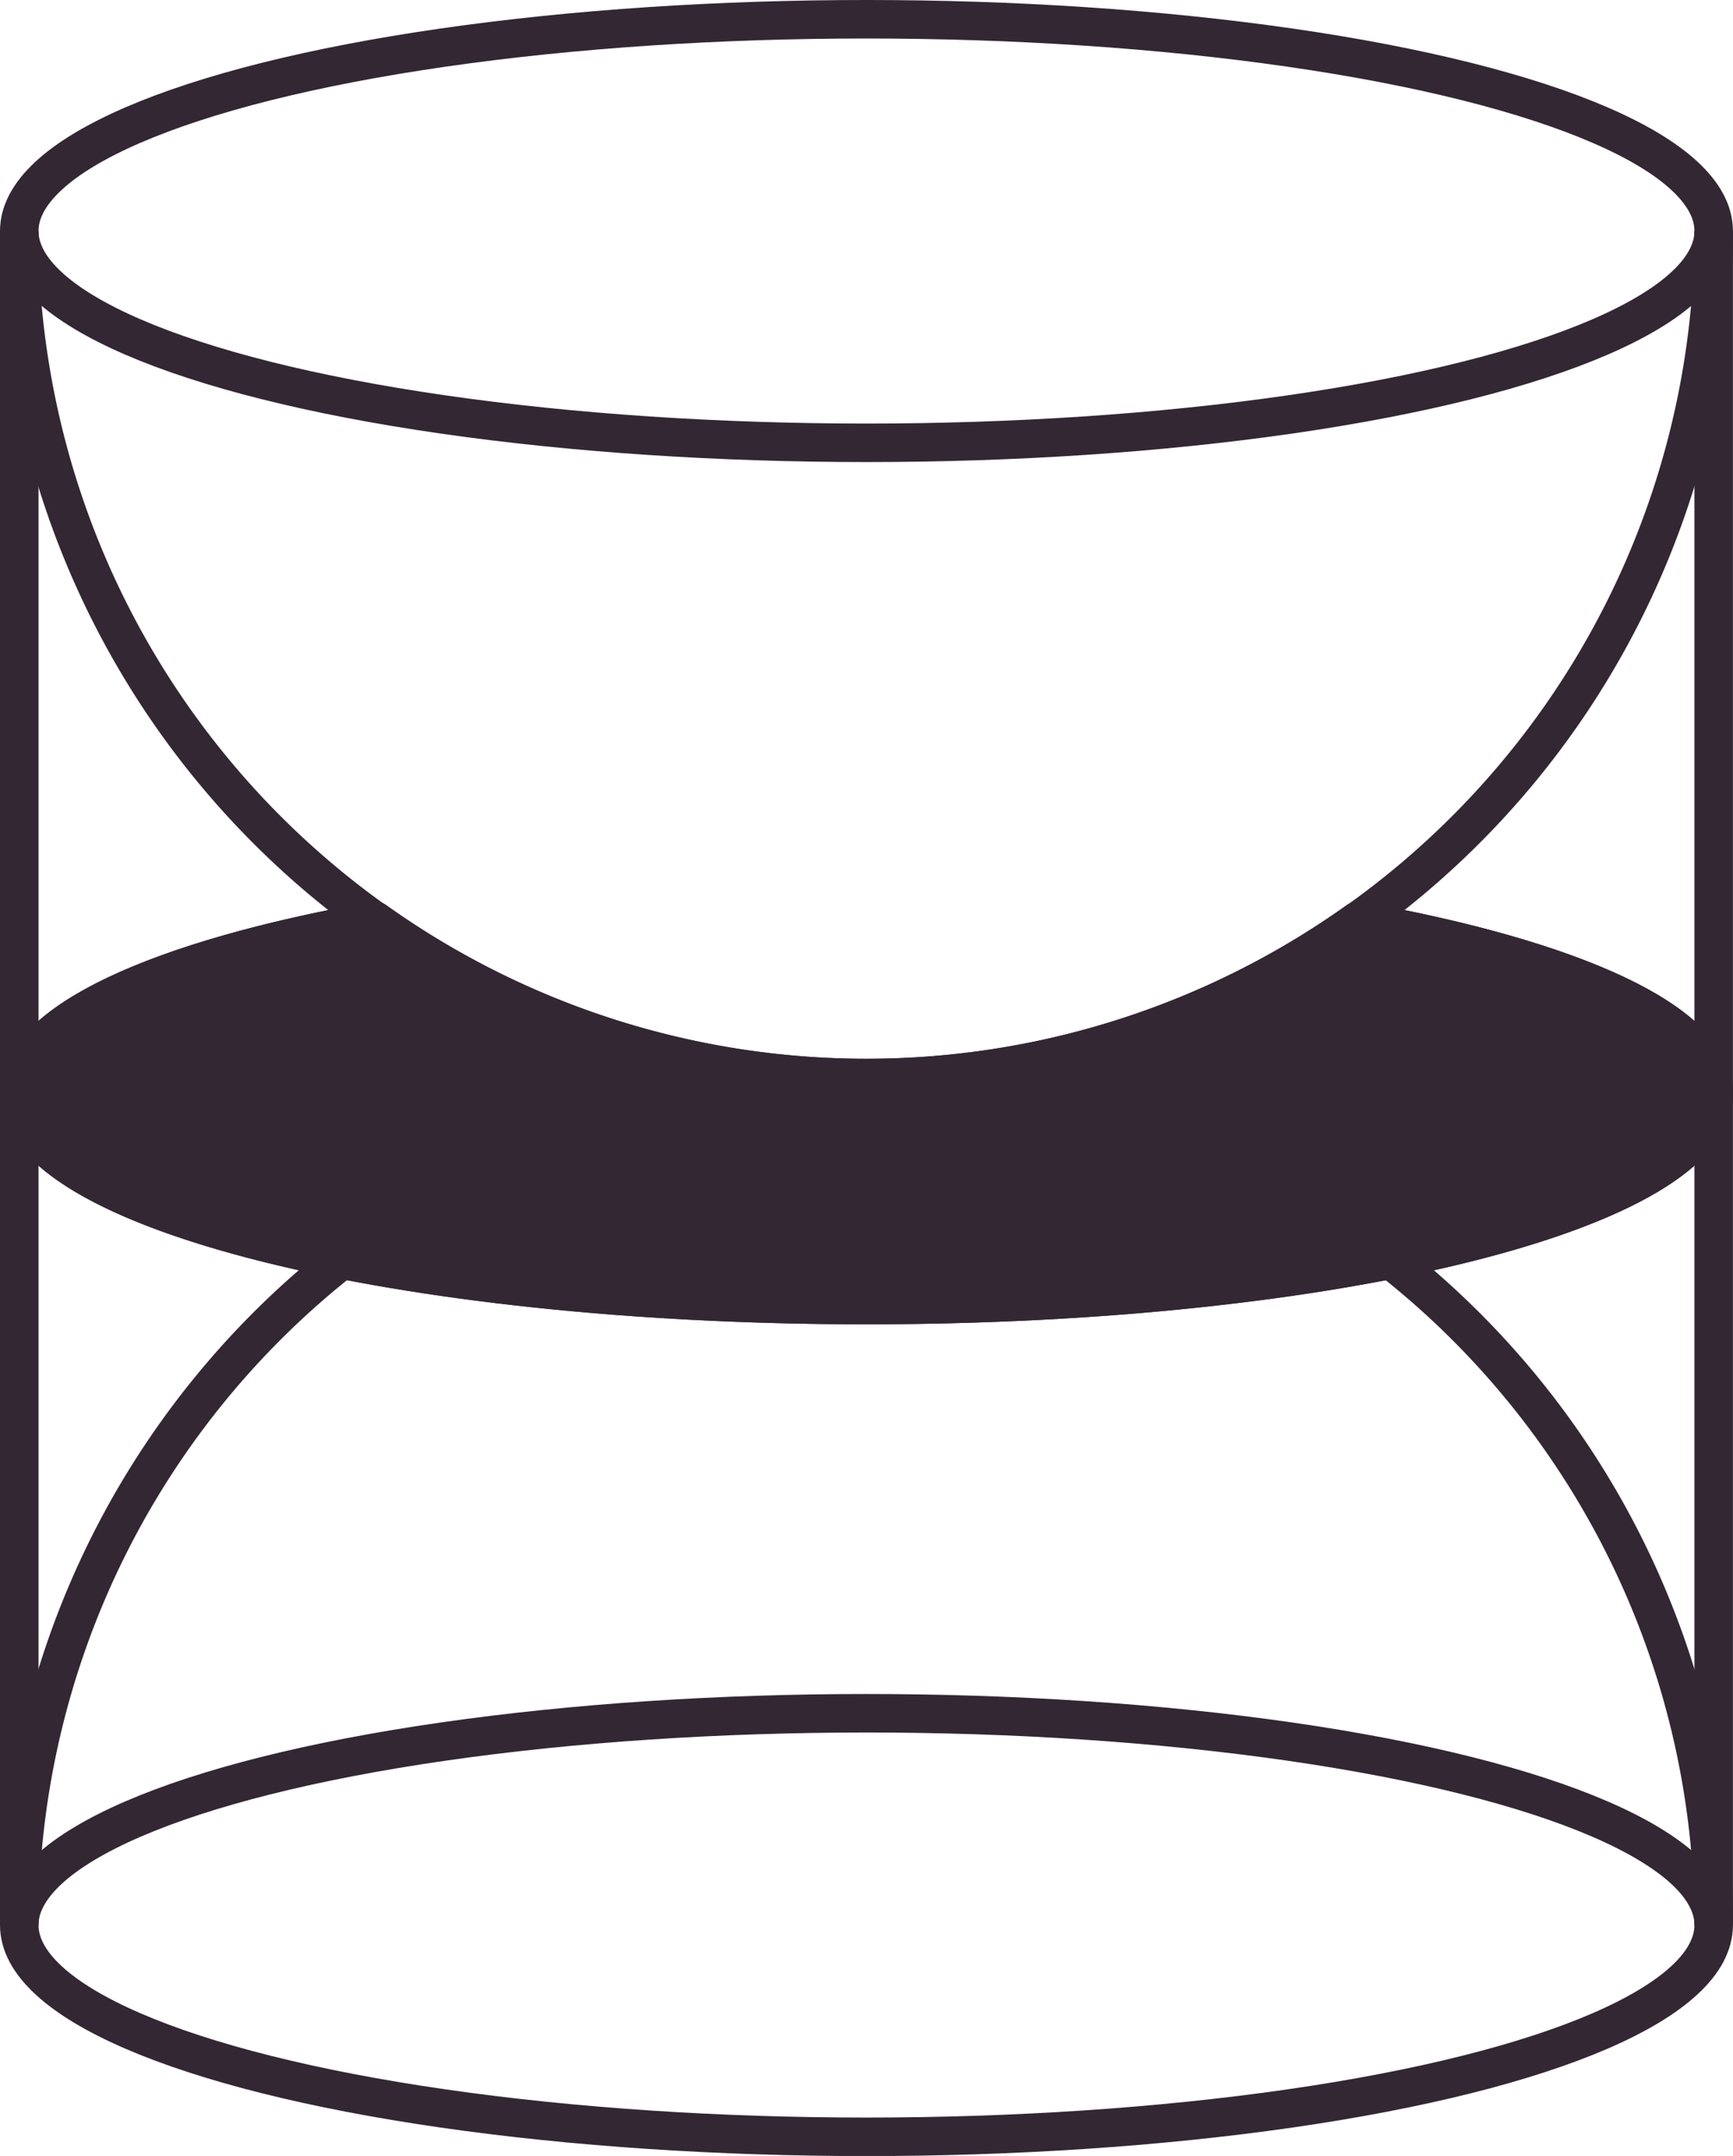 <svg xmlns="http://www.w3.org/2000/svg" width="31.497" height="39.194" viewBox="0 0 31.497 39.194">
  <g id="Group_2169" data-name="Group 2169" transform="translate(0.35 0.35)">
    <g id="Group_2167" data-name="Group 2167" transform="translate(0 0)">
      <line id="Line_386" data-name="Line 386" y2="30.796" transform="translate(0 3.85)" fill="none" stroke="#332733" stroke-miterlimit="10" stroke-width="0.7"/>
      <line id="Line_387" data-name="Line 387" y2="30.796" transform="translate(30.796 3.85)" fill="none" stroke="#332733" stroke-miterlimit="10" stroke-width="0.7"/>
      <path id="Path_1897" data-name="Path 1897" d="M1089.305,225.26a15.37,15.37,0,0,1,5.869,12.1" transform="translate(-1064.378 -202.71)" fill="none" stroke="#332733" stroke-linejoin="round" stroke-width="0.7"/>
      <path id="Path_1898" data-name="Path 1898" d="M1020.472,237.355a15.371,15.371,0,0,1,5.869-12.1" transform="translate(-1020.472 -202.71)" fill="none" stroke="#332733" stroke-linejoin="round" stroke-width="0.7"/>
      <path id="Path_1899" data-name="Path 1899" d="M1051.268,173.622a15.4,15.4,0,0,1-30.8,0" transform="translate(-1020.472 -169.773)" fill="none" stroke="#332733" stroke-linejoin="round" stroke-width="0.7"/>
      <path id="Path_1900" data-name="Path 1900" d="M1044.806,208.252c3.912.7,6.462,1.842,6.462,3.135,0,2.126-6.894,3.85-15.4,3.85s-15.4-1.723-15.4-3.85c0-1.293,2.551-2.437,6.462-3.135" transform="translate(-1020.472 -191.862)" fill="none" stroke="#332733" stroke-miterlimit="10" stroke-width="0.7"/>
      <ellipse id="Ellipse_244" data-name="Ellipse 244" cx="15.398" cy="3.85" rx="15.398" ry="3.85" transform="translate(0)" fill="none" stroke="#332733" stroke-linejoin="round" stroke-width="0.7"/>
      <ellipse id="Ellipse_245" data-name="Ellipse 245" cx="15.398" cy="3.85" rx="15.398" ry="3.85" transform="translate(0 30.796)" fill="none" stroke="#332733" stroke-linejoin="round" stroke-width="0.7"/>
    </g>
    <g id="Group_2168" data-name="Group 2168" transform="translate(0 16.39)">
      <path id="Path_1901" data-name="Path 1901" d="M1044.806,208.252h-.007a15.38,15.38,0,0,1-17.858,0h-.007c-3.912.7-6.462,1.842-6.462,3.135,0,2.126,6.894,3.85,15.4,3.85s15.4-1.723,15.4-3.85C1051.268,210.094,1048.718,208.95,1044.806,208.252Z" transform="translate(-1020.472 -208.252)" fill="#332733" stroke="#332733" stroke-linejoin="round" stroke-width="0.7"/>
    </g>
  </g>
</svg>
